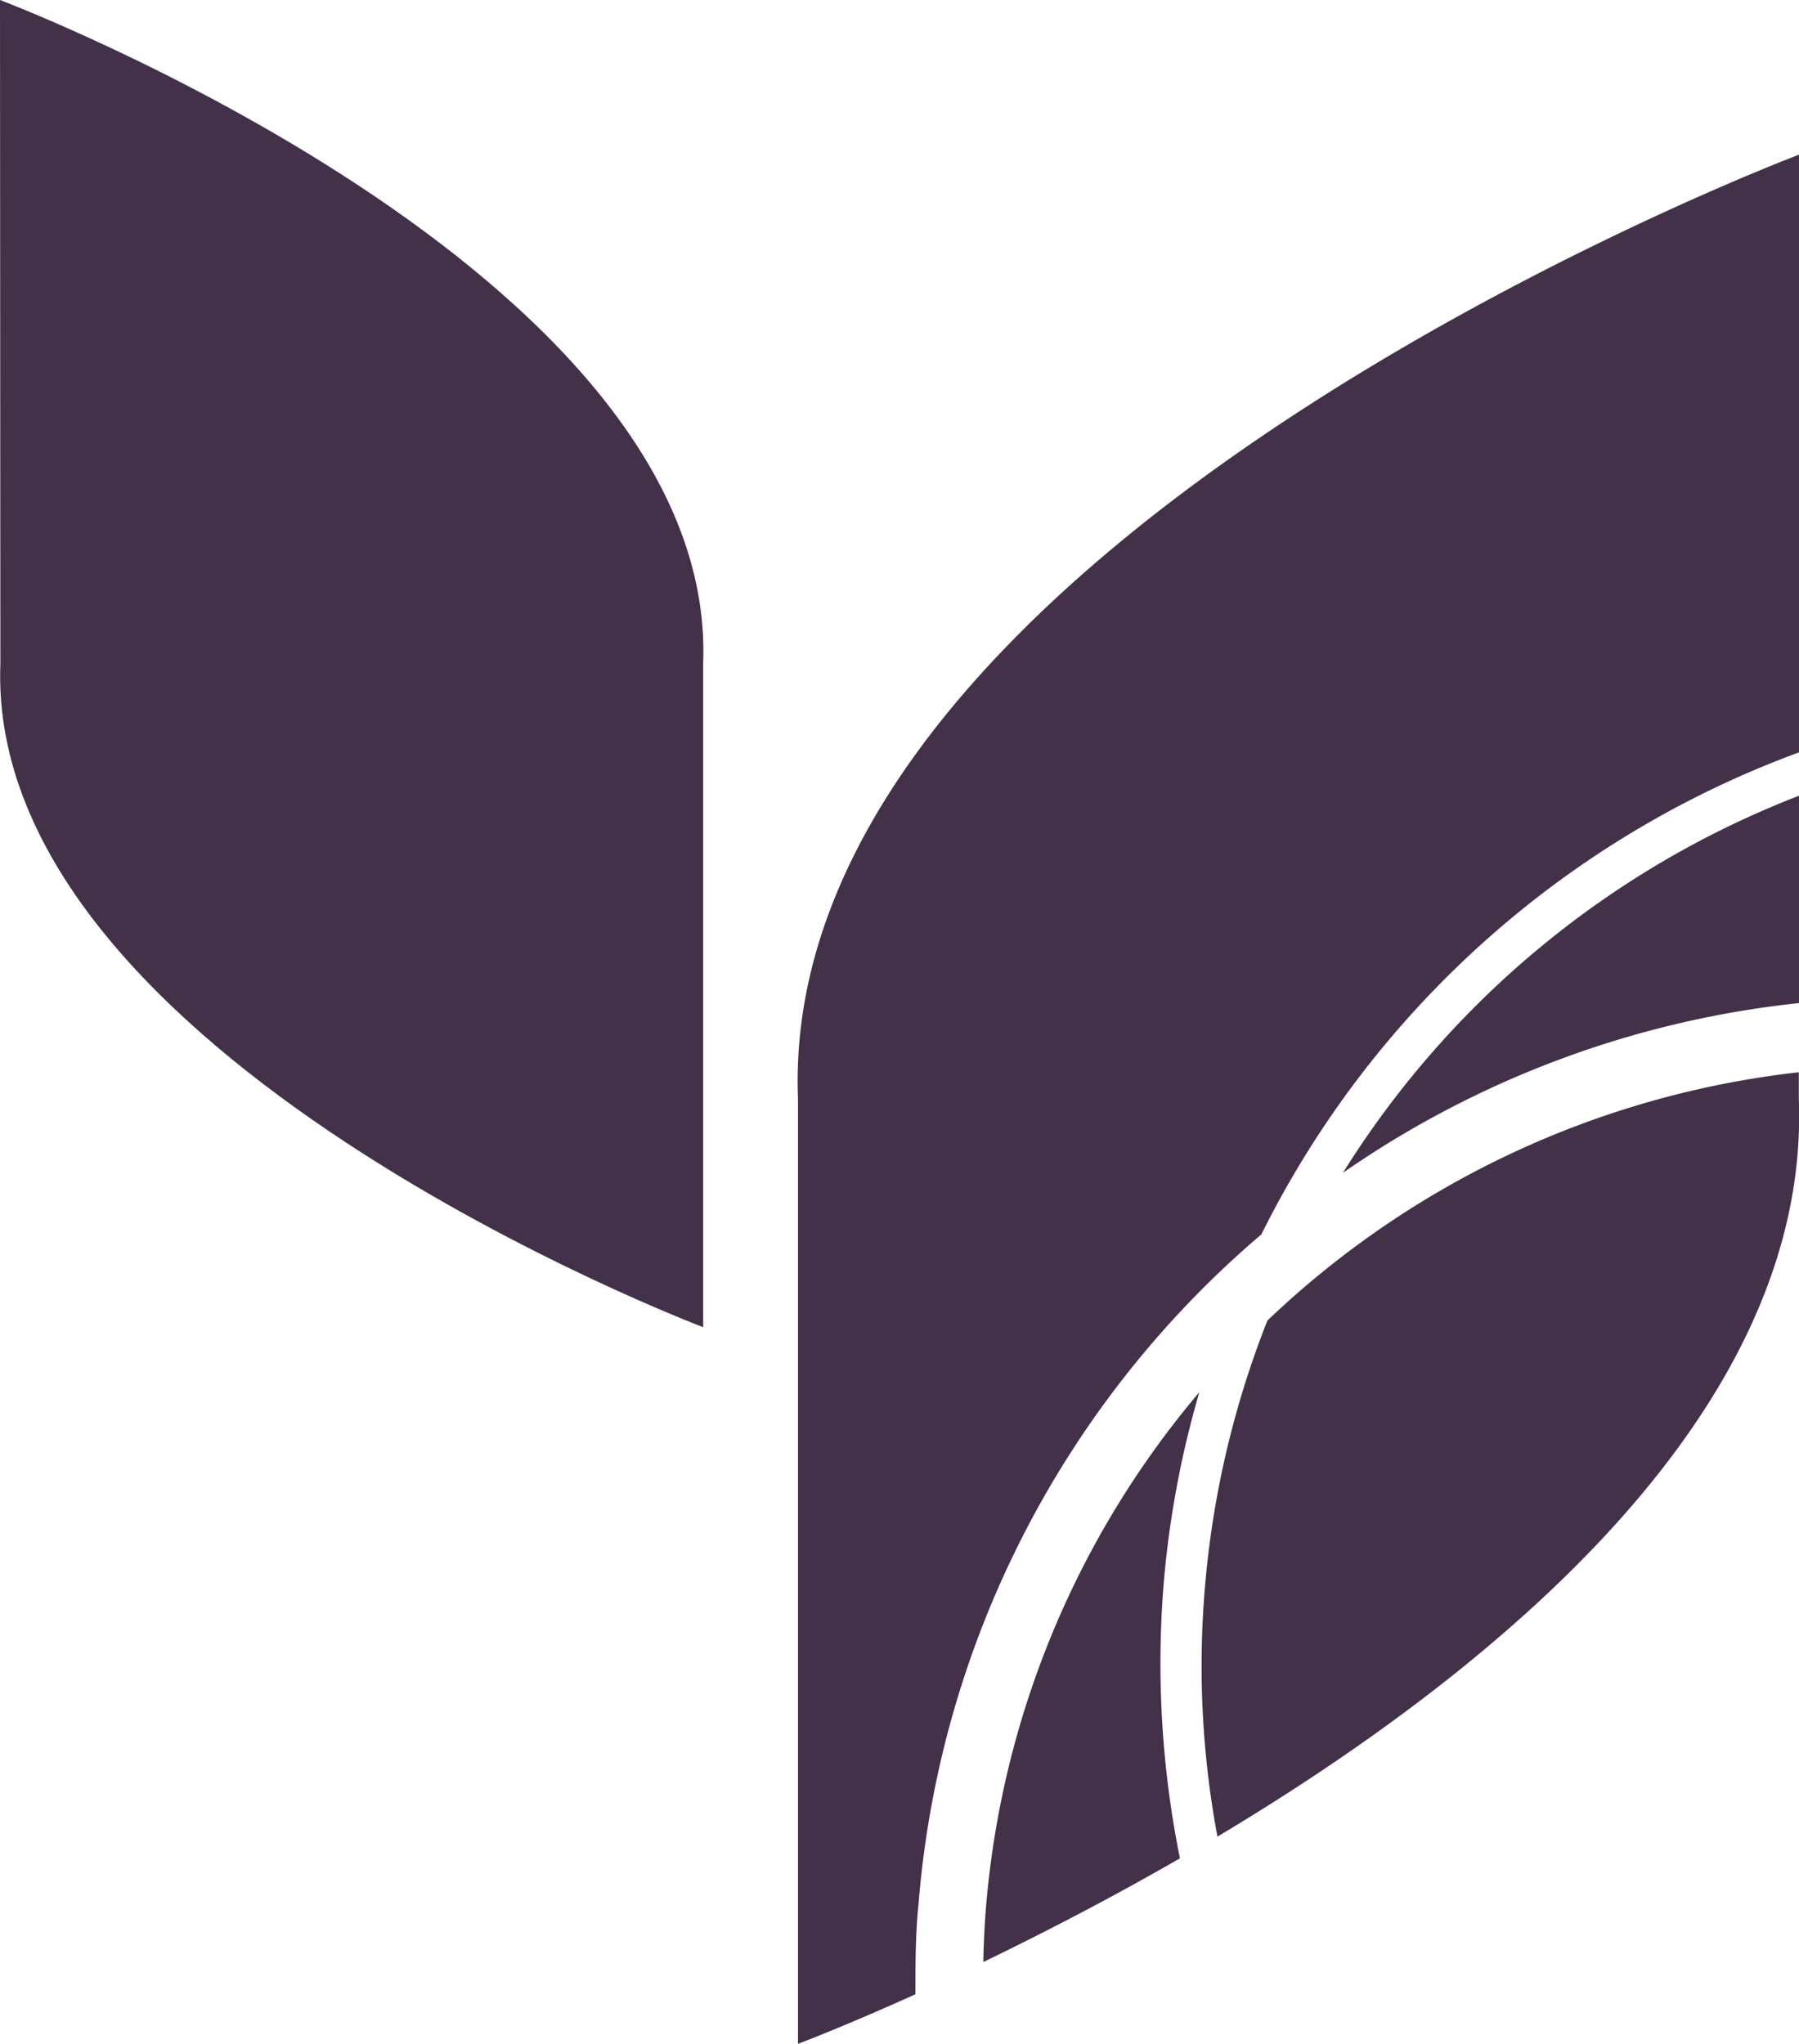 <svg xmlns="http://www.w3.org/2000/svg" width="95.43" height="108.41" viewBox="0 0 95.43 108.41"><defs><style>.a{fill:#423148;}</style></defs><title>logo</title><path class="a" d="M14.28,7.8S52.38,22.18,51.58,43h0V78.19S13.49,63.81,14.3,43h0Z" transform="translate(-14.28 -7.8)"/><path class="a" d="M85.52,70A52,52,0,0,1,109.72,61V50A49.56,49.56,0,0,0,85.52,70Z" transform="translate(-14.28 -7.8)"/><path class="a" d="M81.19,73.27A51.79,51.79,0,0,1,109.72,47.7V16S55.46,36.44,56.61,66.08h0V116.2s2.43-.91,6.23-2.63c0-1.61,0-3.22.17-4.85A52.09,52.09,0,0,1,81.19,73.27Z" transform="translate(-14.28 -7.8)"/><path class="a" d="M76,91.9a51.47,51.47,0,0,1,1.9-10.26A48.41,48.41,0,0,0,66.58,109c-.08,1-.12,1.91-.14,2.86,3.08-1.49,6.67-3.33,10.43-5.5A52.22,52.22,0,0,1,76,91.9Z" transform="translate(-14.28 -7.8)"/><path class="a" d="M78.19,92.07a49.2,49.2,0,0,0,.67,13.14c14.82-8.86,31.48-22.57,30.84-39.13h0V64.67A48.67,48.67,0,0,0,81.51,77.84,49.74,49.74,0,0,0,78.19,92.07Z" transform="translate(-14.28 -7.8)"/></svg>